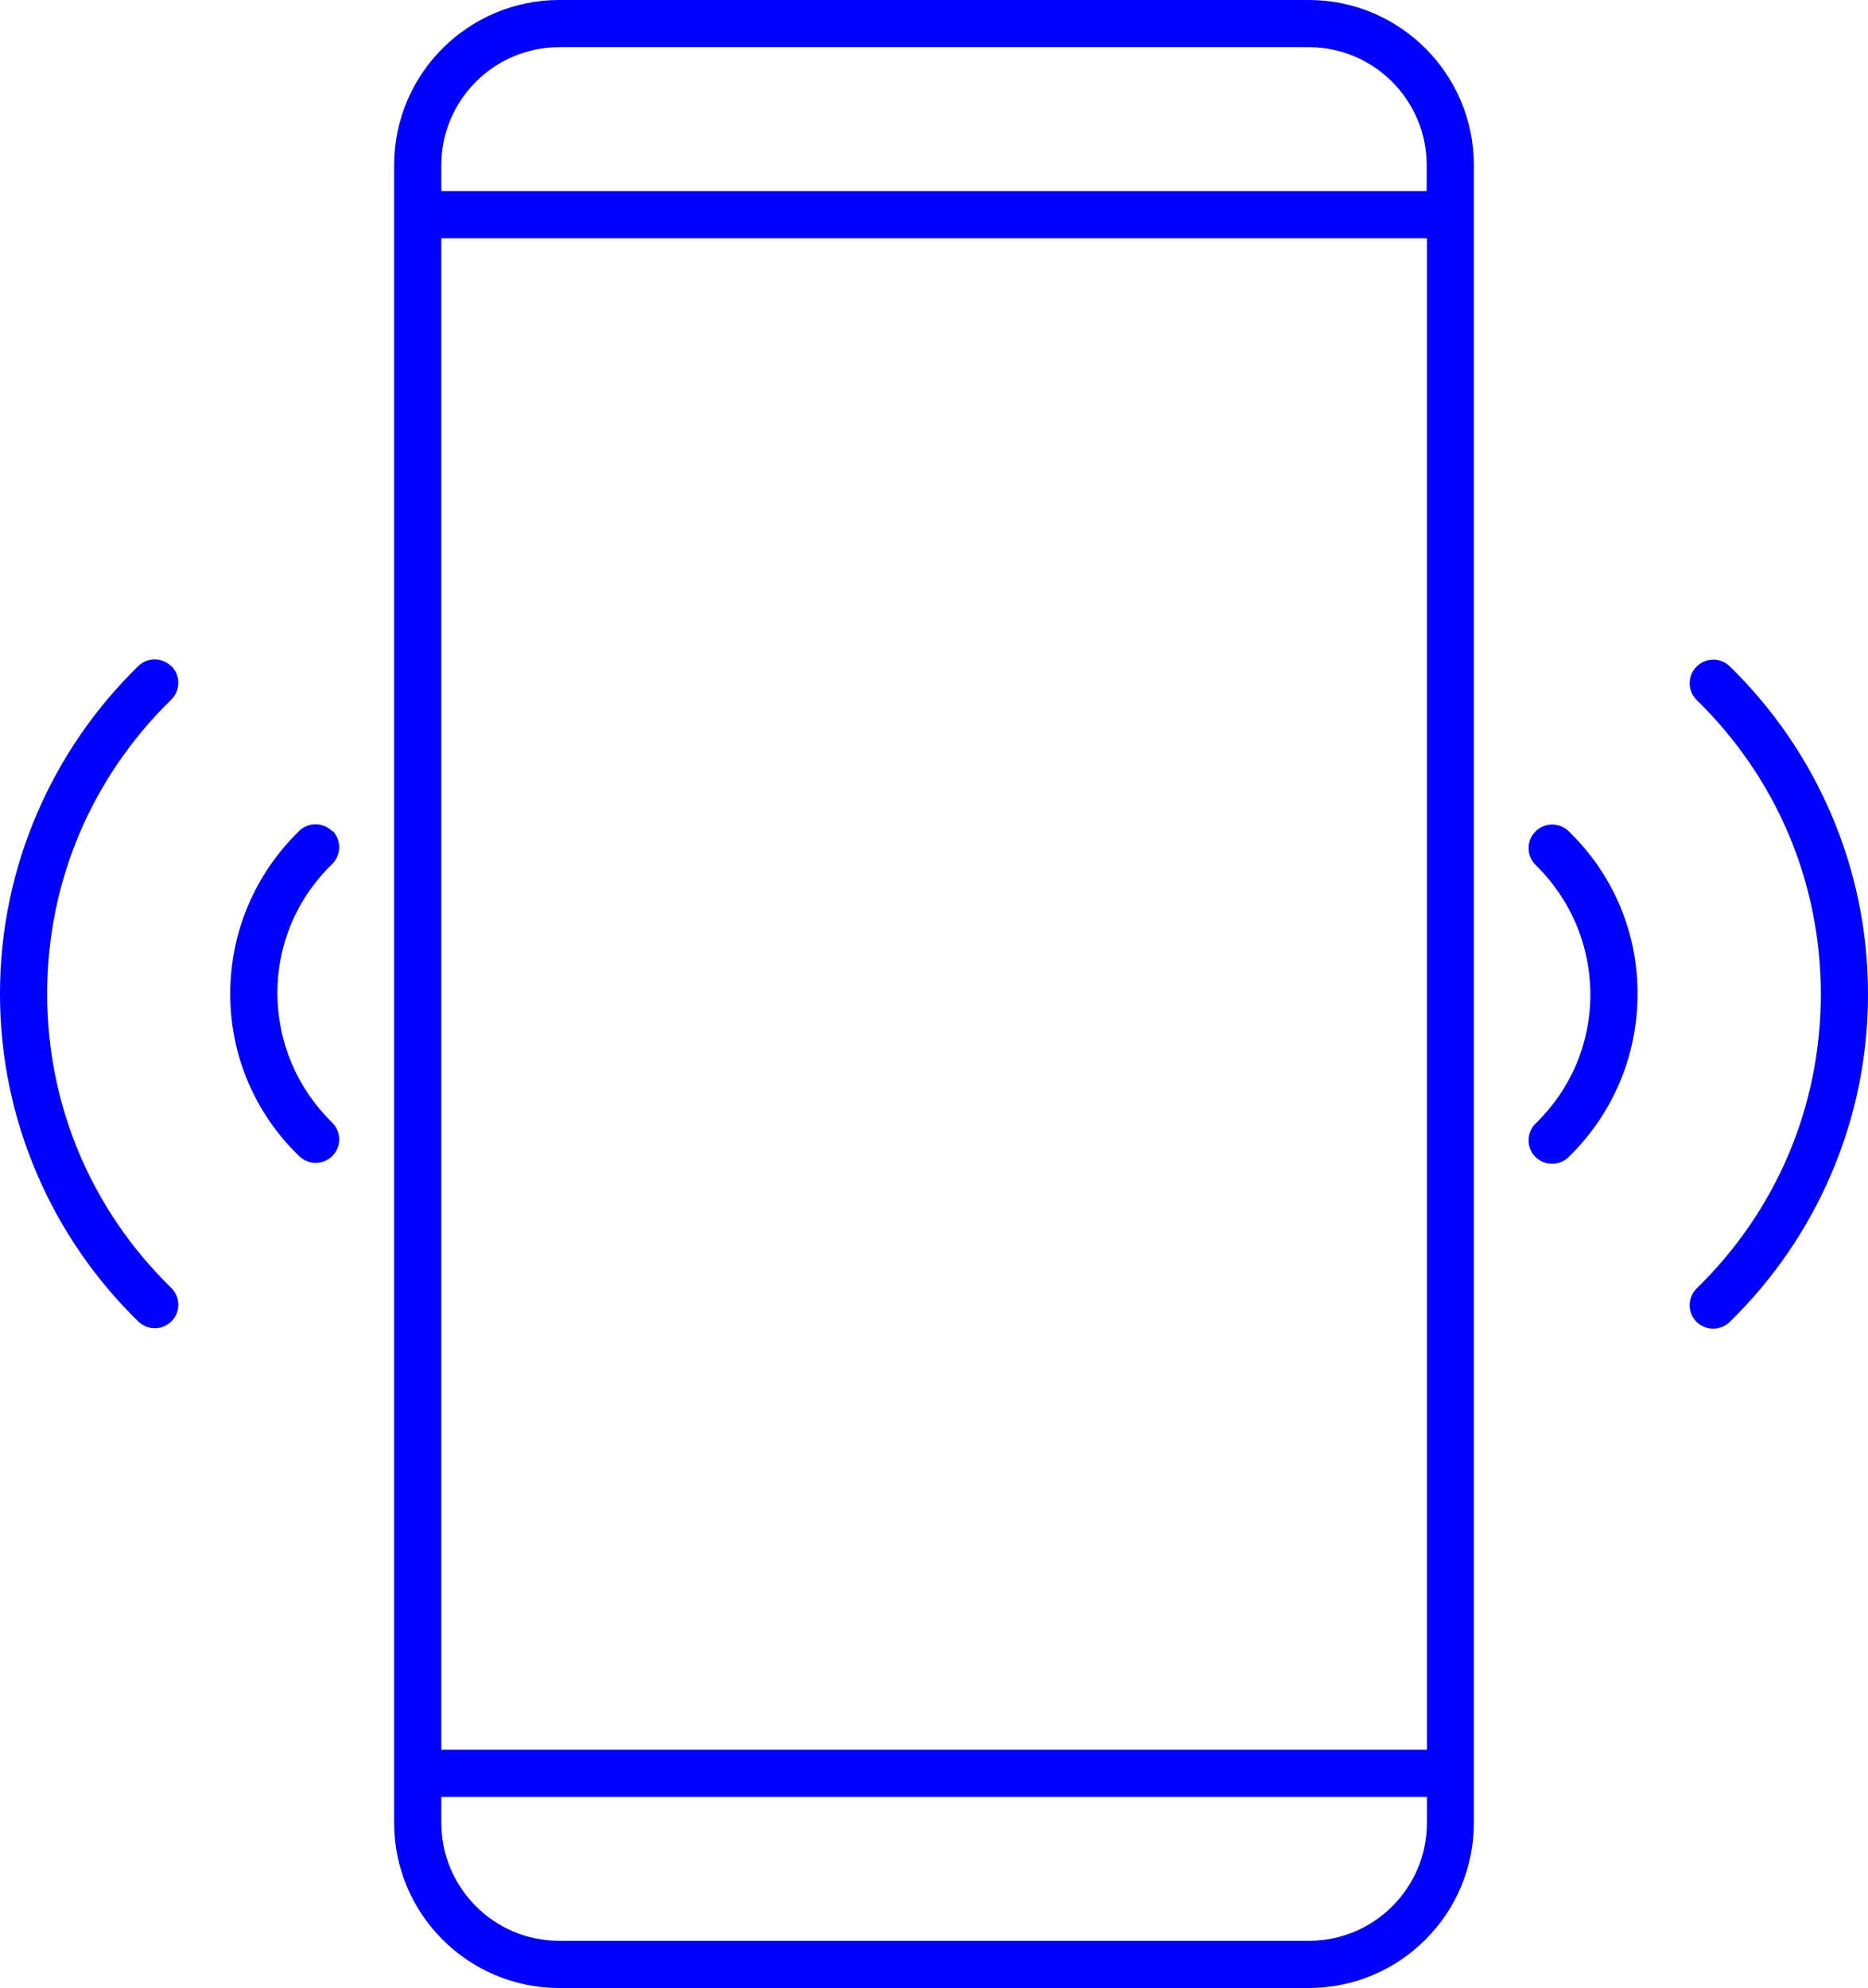 <svg
   viewBox="0 0 80 85.12"
   xmlns="http://www.w3.org/2000/svg">
  <path
     d="m 56.05,0 h -32.1 c -3.9,0 -7.07,3.17 -7.07,7.07 v 70.98 c 0,3.9 3.17,7.07 7.07,7.07 h 32.1 c 3.9,0 7.07,-3.17 7.07,-7.07 V 7.07 C 63.12,3.17 59.95,0 56.05,0 Z M 61.1,74.92 H 18.9 V 10.2 h 42.21 v 64.72 z m -5.05,8.18 h -32.1 c -2.79,0 -5.05,-2.27 -5.05,-5.05 v -1.11 h 42.21 v 1.11 c 0,2.79 -2.27,5.05 -5.05,5.05 z M 61.1,8.18 H 18.9 V 7.07 c 0,-2.79 2.27,-5.05 5.05,-5.05 h 32.1 c 2.79,0 5.05,2.27 5.05,5.05 z"
     style="fill:#00f" />
  <path
     d="M 7.35,28.54 C 6.96,28.14 6.32,28.13 5.92,28.52 4.07,30.33 2.61,32.45 1.59,34.82 0.54,37.26 0,39.86 0,42.54 c 0,0 0,0 0,0 0,0 0,0 0,0.01 0,0 0,0 0,0.01 0,0 0,0 0,0 0,2.68 0.54,5.28 1.59,7.72 1.02,2.37 2.48,4.49 4.33,6.3 0.2,0.19 0.45,0.29 0.71,0.29 0.26,0 0.52,-0.1 0.72,-0.3 C 7.74,56.17 7.73,55.53 7.33,55.14 3.91,51.8 2.02,47.33 2.02,42.55 c 0,-4.78 1.89,-9.25 5.31,-12.59 0.4,-0.39 0.41,-1.03 0.02,-1.43 z"
     style="fill:#00f" />
  <path
     d="m 14.24,35.6 c -0.39,-0.4 -1.03,-0.41 -1.43,-0.02 -1.89,1.85 -2.94,4.31 -2.95,6.95 0,0 0,0 0,0 0,0 0,0 0,0.01 0,0 0,0 0,0.01 0,0 0,0 0,0 0,2.64 1.05,5.11 2.95,6.95 0.2,0.19 0.45,0.29 0.71,0.29 0.26,0 0.52,-0.1 0.72,-0.3 0.39,-0.4 0.38,-1.04 -0.02,-1.43 -1.5,-1.47 -2.33,-3.43 -2.34,-5.53 0,-2.1 0.83,-4.06 2.34,-5.53 0.4,-0.39 0.41,-1.03 0.02,-1.43 z"
     style="fill:#00f" />
  <path
     d="m 80,42.56 c 0,0 0,0 0,-0.01 0,0 0,0 0,0 0,-2.68 -0.54,-5.28 -1.59,-7.72 -1.02,-2.37 -2.48,-4.49 -4.33,-6.3 -0.4,-0.39 -1.04,-0.38 -1.43,0.02 -0.39,0.4 -0.38,1.04 0.02,1.43 3.42,3.34 5.31,7.81 5.31,12.59 0,4.78 -1.89,9.25 -5.31,12.59 -0.4,0.39 -0.41,1.03 -0.02,1.43 0.2,0.2 0.46,0.3 0.72,0.3 0.26,0 0.51,-0.1 0.71,-0.29 1.85,-1.81 3.31,-3.93 4.33,-6.3 1.05,-2.44 1.59,-5.04 1.59,-7.72 0,0 0,0 0,0 0,0 0,0 0,-0.01 z"
     style="fill:#00f" />
  <path
     d="m 70.13,42.54 c 0,-2.64 -1.05,-5.11 -2.95,-6.95 -0.4,-0.39 -1.04,-0.38 -1.43,0.02 -0.39,0.4 -0.38,1.04 0.02,1.43 1.5,1.47 2.33,3.43 2.34,5.53 0,2.1 -0.83,4.06 -2.34,5.53 -0.4,0.39 -0.41,1.03 -0.02,1.43 0.2,0.2 0.46,0.3 0.72,0.3 0.26,0 0.51,-0.1 0.71,-0.29 1.89,-1.85 2.94,-4.31 2.95,-6.95 0,0 0,0 0,0 0,0 0,0 0,-0.01 0,-0.01 0,0 0,-0.01 0,0 0,0 0,0 z"
     style="fill:#00f" />
</svg>

